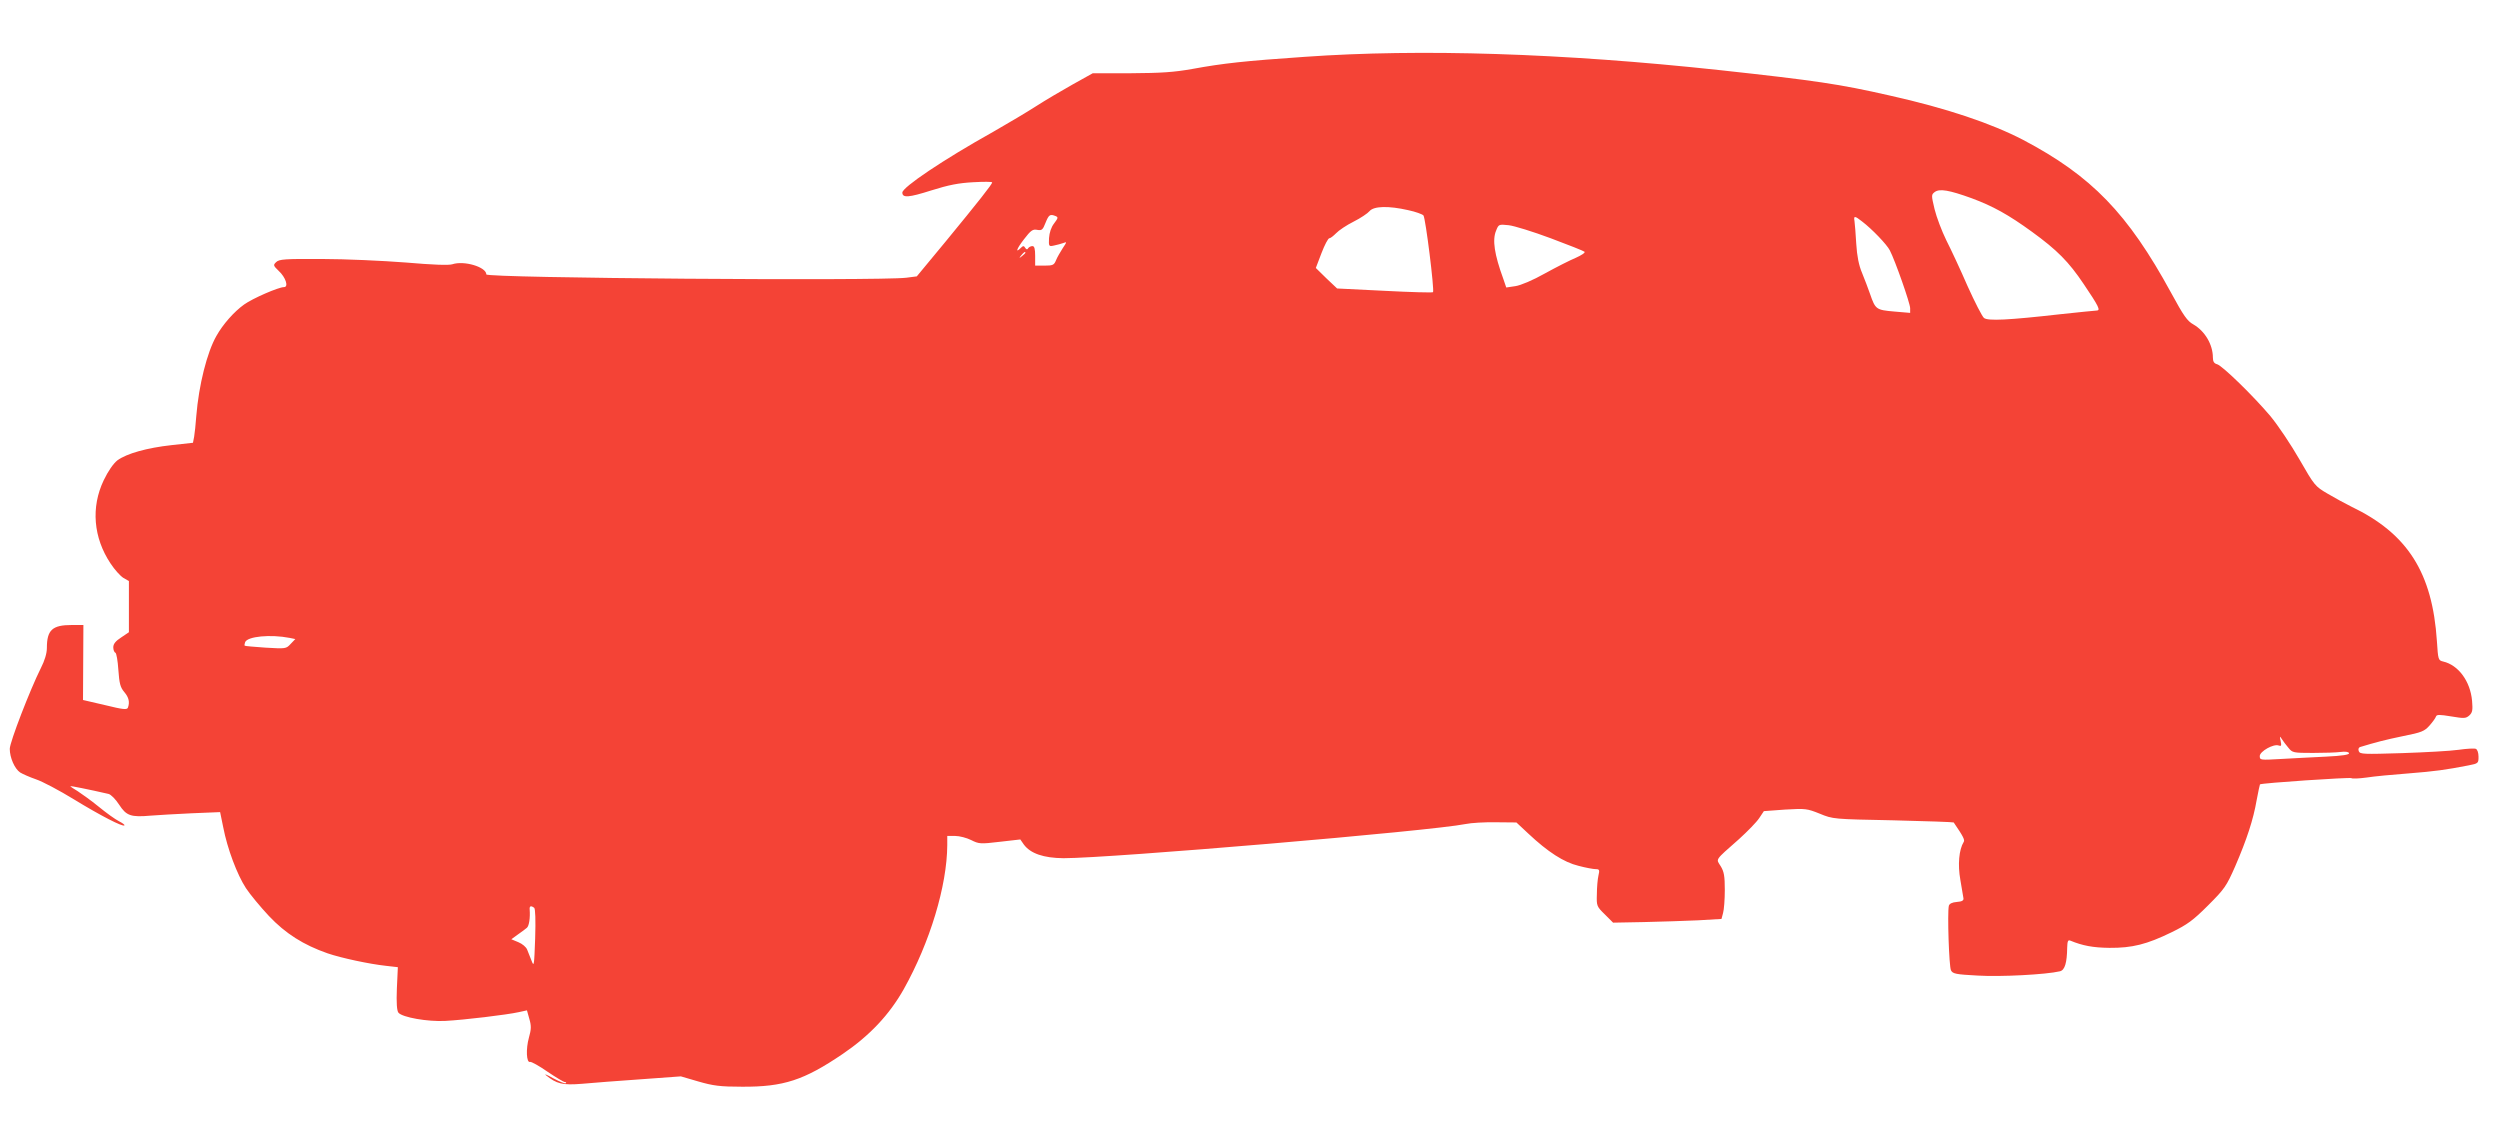 <?xml version="1.0" standalone="no"?>
<!DOCTYPE svg PUBLIC "-//W3C//DTD SVG 20010904//EN"
 "http://www.w3.org/TR/2001/REC-SVG-20010904/DTD/svg10.dtd">
<svg version="1.0" xmlns="http://www.w3.org/2000/svg"
 width="1280pt" height="587pt" viewBox="0 0 1280 587"
 preserveAspectRatio="xMidYMid meet">
<g transform="translate(0,587) scale(0.1,-0.1)"
fill="#f44336" stroke="none">
<path d="M6680 5579 c-306 -21 -417 -33 -575 -62 -96 -17 -159 -21 -315 -22
l-195 0 -104 -58 c-57 -32 -140 -81 -185 -110 -45 -29 -144 -88 -221 -132
-256 -143 -465 -284 -465 -311 0 -28 32 -26 148 11 89 28 140 38 215 42 53 3
97 3 97 -1 0 -9 -71 -99 -237 -301 l-149 -180 -54 -7 c-147 -17 -2150 -2
-2150 17 0 38 -114 72 -174 52 -18 -6 -100 -3 -239 9 -117 9 -310 18 -429 18
-190 1 -219 -1 -234 -16 -16 -15 -15 -18 13 -45 36 -33 52 -83 27 -83 -28 0
-161 -58 -204 -89 -52 -37 -109 -102 -142 -161 -48 -84 -90 -251 -103 -410 -3
-41 -8 -89 -11 -106 l-6 -31 -109 -12 c-127 -14 -230 -43 -278 -78 -21 -17
-47 -54 -70 -102 -66 -138 -53 -294 35 -426 21 -32 51 -65 66 -74 l28 -16 0
-131 0 -131 -40 -27 c-28 -18 -40 -33 -40 -50 0 -14 5 -26 11 -28 5 -2 12 -41
15 -88 5 -70 10 -89 30 -113 24 -28 29 -52 19 -80 -5 -12 -24 -10 -118 13
l-112 26 1 192 1 192 -59 0 c-100 0 -128 -25 -128 -118 0 -27 -11 -64 -31
-103 -55 -110 -159 -379 -159 -413 0 -45 25 -102 53 -121 13 -8 49 -24 81 -35
33 -11 120 -57 195 -103 134 -82 250 -142 258 -133 3 3 -10 12 -29 22 -18 9
-64 42 -103 74 -38 31 -87 66 -107 79 -21 12 -38 24 -38 26 0 2 92 -16 196
-40 12 -3 36 -27 54 -55 37 -57 60 -65 162 -56 34 3 129 8 209 12 l146 6 16
-78 c21 -109 71 -242 116 -311 21 -32 74 -96 118 -143 85 -90 177 -148 300
-191 70 -24 215 -55 299 -64 l61 -7 -5 -109 c-3 -75 0 -114 8 -124 20 -24 150
-47 241 -42 95 5 313 31 376 45 l41 9 12 -43 c11 -37 10 -54 -2 -97 -16 -57
-13 -130 6 -124 6 2 46 -20 89 -50 43 -29 83 -53 89 -53 6 0 9 -3 5 -6 -3 -4
-32 8 -64 25 -32 18 -49 25 -38 16 55 -45 86 -52 185 -44 52 5 187 15 300 23
l206 15 89 -26 c76 -22 111 -27 225 -27 212 -1 316 33 515 168 138 94 238 200
312 331 134 239 222 530 223 738 l0 47 40 0 c23 0 60 -10 82 -21 40 -20 47
-21 147 -9 l105 12 18 -26 c34 -46 101 -69 203 -70 241 0 1880 139 2059 175
28 6 98 10 155 9 l105 -1 61 -57 c100 -94 182 -147 257 -165 37 -10 77 -17 88
-17 19 0 21 -4 14 -33 -4 -17 -8 -60 -8 -95 -2 -60 -1 -63 41 -104 l42 -42
158 3 c87 2 212 6 277 9 l120 7 8 30 c5 17 9 70 9 118 0 72 -4 94 -21 122 -24
39 -34 26 94 139 43 39 89 86 103 107 l24 36 109 8 c105 6 112 5 177 -21 68
-28 69 -28 376 -34 169 -4 309 -9 310 -11 50 -73 58 -90 51 -100 -24 -39 -31
-116 -17 -194 7 -44 14 -86 16 -95 1 -11 -8 -16 -34 -18 -25 -2 -38 -9 -41
-20 -8 -36 1 -311 11 -330 9 -18 25 -21 138 -27 115 -7 348 5 420 22 25 6 36
44 37 121 1 33 4 41 16 36 63 -26 116 -36 200 -37 117 -1 192 18 319 80 80 39
110 61 186 137 85 85 94 98 139 200 60 139 93 240 110 339 8 43 16 80 17 81 9
7 459 37 468 32 5 -4 40 -2 78 3 37 6 133 15 213 21 138 11 189 18 308 41 51
10 52 11 52 45 0 20 -6 37 -14 40 -8 3 -47 1 -88 -5 -41 -6 -171 -13 -289 -17
-197 -6 -216 -6 -222 10 -4 10 -1 18 6 21 79 24 128 37 220 56 96 19 110 25
136 54 16 18 31 39 33 46 4 11 17 11 78 1 66 -11 75 -11 93 5 16 15 18 27 14
75 -9 100 -70 183 -148 201 -25 6 -26 9 -32 104 -23 351 -150 551 -438 689
-30 15 -84 44 -121 66 -65 38 -68 42 -145 176 -43 75 -110 175 -149 222 -88
104 -243 255 -272 265 -16 4 -22 14 -22 34 0 67 -41 136 -100 170 -31 17 -50
44 -114 162 -222 407 -407 598 -758 783 -164 85 -392 162 -683 227 -259 59
-376 76 -870 130 -808 87 -1532 110 -2125 68z m3415 -724 c108 -40 188 -84
309 -172 128 -93 188 -153 265 -268 77 -114 87 -135 66 -135 -8 0 -93 -9 -188
-19 -265 -30 -369 -35 -389 -19 -9 7 -47 81 -84 163 -36 83 -85 188 -109 235
-23 47 -50 118 -60 159 -17 72 -17 74 1 88 25 18 73 10 189 -32z m-2885 -61
c38 -8 73 -21 78 -27 11 -13 57 -385 49 -393 -3 -3 -114 0 -248 7 l-243 12
-55 52 -54 53 29 76 c16 42 34 76 40 76 6 0 21 12 35 26 13 14 53 41 89 59 36
18 73 43 82 54 22 26 97 28 198 5z m-1806 -30 c15 -6 14 -10 -7 -38 -15 -19
-24 -47 -26 -75 -2 -43 -1 -44 26 -38 15 3 37 9 48 13 18 7 18 6 -4 -27 -12
-19 -28 -46 -34 -61 -10 -25 -16 -28 -59 -28 l-48 0 0 50 c0 37 -4 50 -14 50
-8 0 -18 -5 -22 -11 -4 -8 -9 -7 -15 2 -6 11 -11 11 -21 1 -32 -32 -23 -6 14
42 36 47 46 54 69 49 23 -4 28 0 42 36 17 42 23 46 51 35z m4130 -28 c50 -38
127 -118 142 -148 27 -52 104 -271 104 -296 l0 -24 -82 7 c-92 8 -96 11 -123
89 -10 28 -28 77 -41 108 -17 40 -26 86 -30 150 -3 51 -7 103 -9 116 -5 28 1
28 39 -2z m-1594 -86 c91 -34 169 -65 173 -69 4 -5 -16 -18 -45 -31 -29 -12
-100 -48 -158 -80 -62 -35 -124 -61 -151 -65 l-47 -7 -15 44 c-46 126 -57 200
-37 247 13 33 14 33 64 28 28 -3 125 -33 216 -67z m-2690 -74 c0 -2 -8 -10
-17 -17 -16 -13 -17 -12 -4 4 13 16 21 21 21 13z m-3767 -1972 l29 -6 -24 -25
c-23 -25 -25 -25 -128 -19 -57 4 -106 8 -107 10 -2 2 -1 10 2 18 12 30 130 41
228 22z m10234 -563 c20 -25 25 -26 125 -26 56 0 121 2 142 5 24 3 40 1 43 -6
3 -8 -34 -14 -119 -18 -68 -3 -171 -9 -230 -12 -105 -6 -108 -6 -108 15 0 24
71 64 97 54 13 -5 15 -1 10 23 -6 26 -5 27 6 10 6 -10 22 -31 34 -45z m-8982
-819 c6 -4 8 -63 5 -157 -5 -139 -6 -147 -18 -115 -8 19 -18 45 -23 58 -5 13
-25 30 -45 38 l-36 15 33 24 c19 13 40 29 47 35 11 10 17 50 14 93 -2 18 6 22
23 9z"/>
</g>
</svg>

